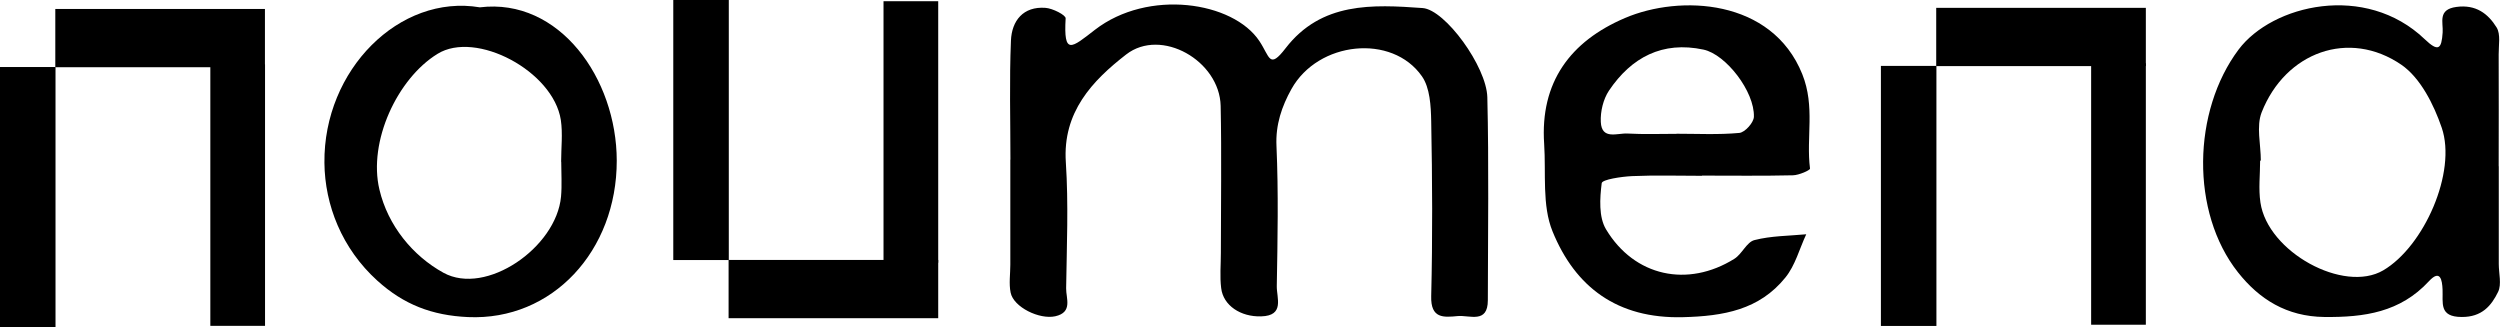 <?xml version="1.0" encoding="UTF-8"?>
<svg id="Layer_2" xmlns="http://www.w3.org/2000/svg" viewBox="0 0 245.44 32.11">
  <g id="Layer_1-2" data-name="Layer_1">
    <g>
      <g>
        <path d="M99.2,15.68c0-3.9-.11-7.8.05-11.69.08-1.95,1.2-3.38,3.39-3.22.71.05,2,.71,1.98,1.03-.21,3.65.55,2.93,2.87,1.13,5.24-4.05,13.57-2.78,16.15,1.1,1.04,1.56.96,2.8,2.57.71,3.52-4.57,8.54-4.3,13.46-3.95,2.21.16,6.27,5.74,6.35,8.75.16,6.64.06,13.29.05,19.94,0,2.33-1.8,1.44-2.96,1.55-1.37.13-2.66.27-2.6-1.95.14-5.73.11-11.46,0-17.19-.03-1.49-.12-3.27-.91-4.4-2.93-4.2-10.19-3.45-12.81,1.25-.94,1.69-1.57,3.49-1.47,5.6.2,4.58.11,9.17.03,13.75-.02,1.15.8,2.91-1.54,2.97-2,.06-3.72-1.06-3.92-2.78-.14-1.13-.03-2.29-.03-3.44,0-4.81.08-9.63-.02-14.44-.1-4.44-5.84-7.72-9.28-5.05-3.31,2.57-6.25,5.65-5.92,10.58.27,4.11.09,8.25.03,12.37-.02.98.68,2.36-1.07,2.75-1.55.34-4.09-.89-4.38-2.32-.18-.88-.03-1.83-.03-2.74v-10.32Z"/>
        <path d="M245.32,16.32v9.61c0,.91.29,1.97-.06,2.71-.67,1.39-1.61,2.49-3.57,2.48-2.27,0-1.83-1.4-1.89-2.71-.04-.89-.21-2.02-1.34-.8-2.82,3.05-6.33,3.55-10.26,3.51-3.71-.04-6.4-1.75-8.48-4.38-4.68-5.91-4.48-15.83.06-21.88,3.31-4.4,12.44-6.58,18.26-1.02,1.35,1.29,1.66.99,1.77-.65.07-1-.51-2.26,1.35-2.51,1.91-.26,3.11.66,3.95,2.02.41.67.19,1.75.2,2.65.02,3.66,0,7.32,0,10.98ZM221.95,15.77s-.04,0-.06,0c0,1.37-.17,2.77.03,4.11.71,4.86,8.18,8.94,12.06,6.66,4-2.35,7.23-9.65,5.74-14-.78-2.28-2.09-4.89-3.96-6.18-5.14-3.52-11.39-1.25-13.72,4.67-.54,1.38-.08,3.15-.08,4.74Z"/>
        <path d="M167.09,17.26c-2.29,0-4.58-.07-6.86.03-1.05.05-2.93.33-2.98.69-.19,1.49-.3,3.33.42,4.53,2.79,4.65,8.03,5.75,12.6,2.9.76-.47,1.21-1.65,1.98-1.84,1.63-.42,3.38-.41,5.08-.57-.67,1.43-1.08,3.06-2.05,4.25-2.56,3.17-6.07,3.79-10.07,3.89-6.43.16-10.56-2.95-12.79-8.43-1.04-2.55-.63-5.7-.82-8.58-.41-6.06,2.57-10.07,7.93-12.36,5.4-2.31,14.43-1.9,17.41,5.51,1.28,3.19.37,6.21.76,9.27.02.16-1.09.65-1.68.66-2.97.07-5.95.03-8.92.03ZM164.58,13.13c2.06,0,4.13.11,6.18-.08.55-.05,1.41-1.01,1.43-1.58.08-2.47-2.74-6.13-4.95-6.6-4.03-.86-7.08.76-9.28,4.03-.56.84-.85,2.05-.8,3.07.08,1.8,1.64,1.08,2.62,1.14,1.6.09,3.2.03,4.81.03Z"/>
        <path d="M47.11.72c7.81-.95,13.43,6.99,13.44,15.05.01,8.85-6.32,15.73-14.6,15.36-3.54-.16-6.31-1.23-8.9-3.57-3.48-3.15-5.16-7.42-5.2-11.57-.1-9.13,7.37-16.6,15.26-15.27ZM55.09,15.88c0-1.37.17-2.76-.03-4.1-.74-4.8-8.34-8.83-12.11-6.49-3.95,2.43-6.82,8.61-5.7,13.32.83,3.53,3.27,6.51,6.29,8.17,4.17,2.29,11.08-2.47,11.54-7.48.1-1.13.02-2.28.02-3.42Z"/>
      </g>
      <rect y="6.58" width="5.45" height="25.53"/>
      <rect x="5.43" y=".88" width="20.58" height="5.72"/>
      <rect x="20.65" y="6.32" width="5.37" height="25.67"/>
      <g>
        <rect x="66.1" y="0" width="5.45" height="25.53"/>
        <rect x="71.53" y="25.52" width="20.58" height="5.72"/>
        <rect x="86.74" y=".12" width="5.37" height="25.67"/>
      </g>
      <rect x="184.66" y="6.47" width="5.45" height="25.53"/>
      <rect x="190.09" y=".77" width="20.58" height="5.72"/>
      <rect x="205.3" y="6.21" width="5.37" height="25.67"/>
    </g>
  </g>
</svg>